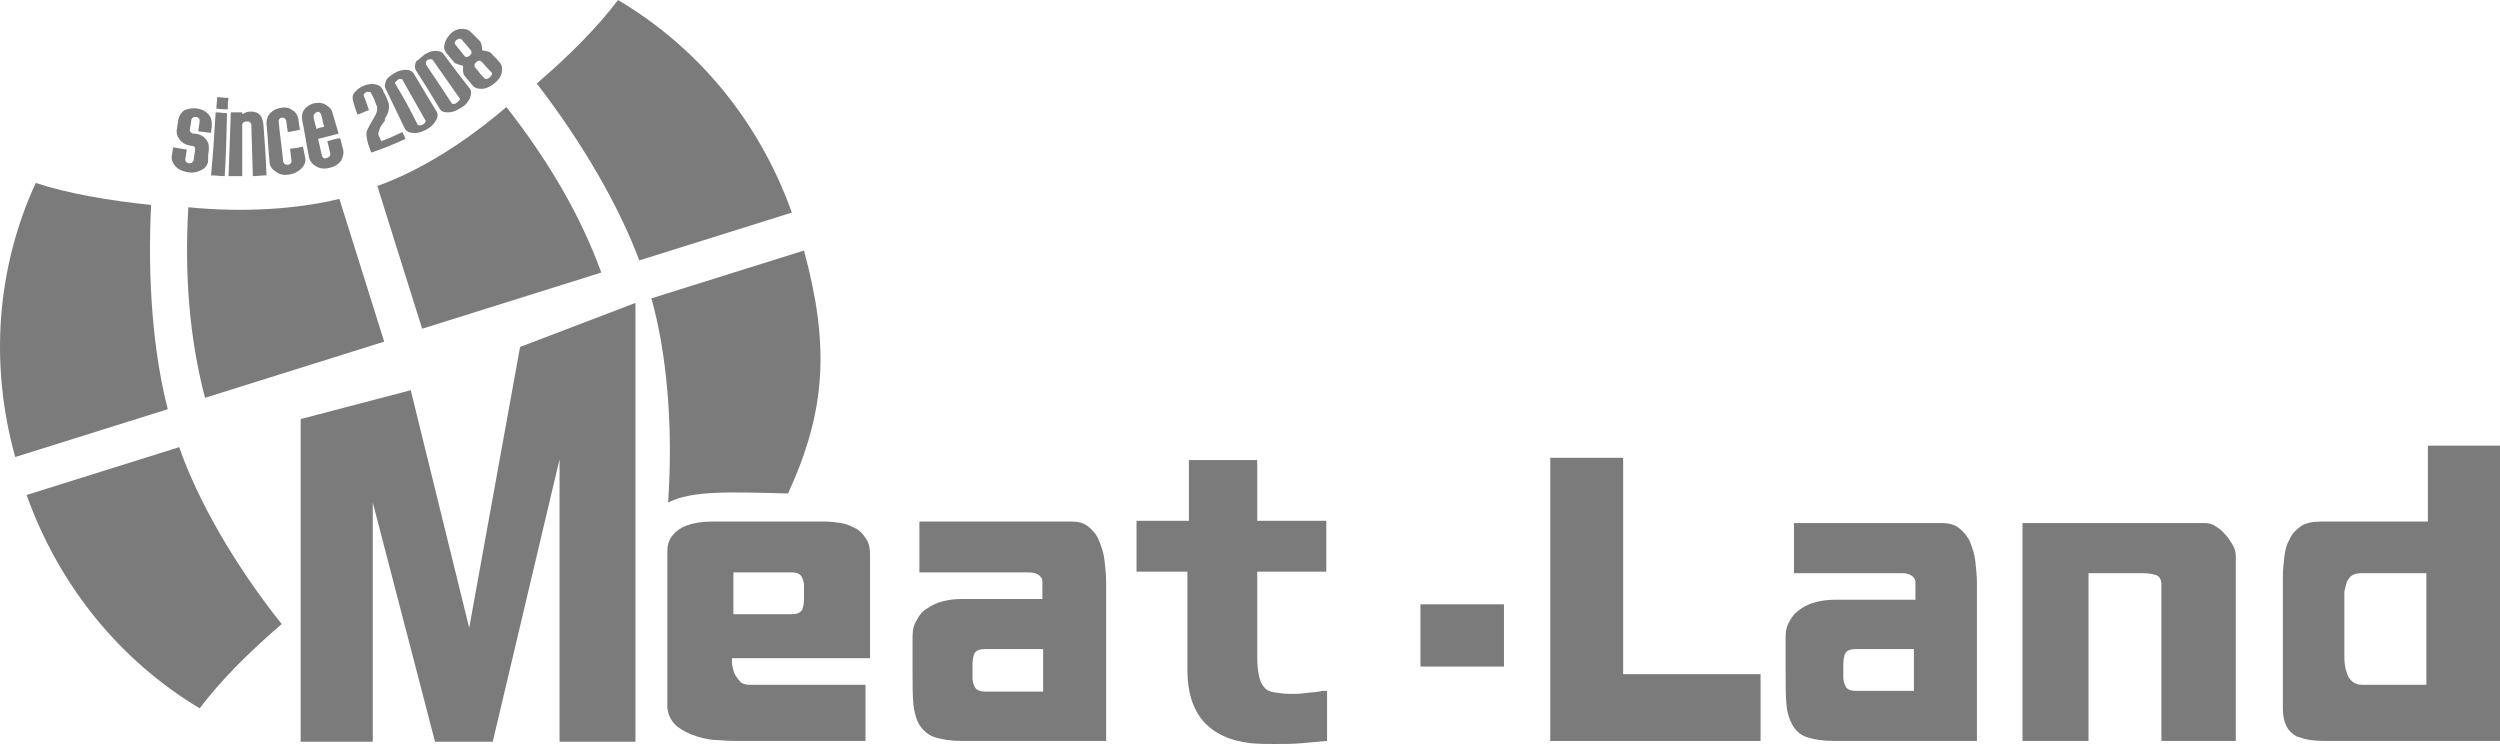 <?xml version="1.0" encoding="UTF-8" standalone="no"?>
<!-- Generator: Adobe Illustrator 26.2.1, SVG Export Plug-In . SVG Version: 6.00 Build 0)  -->

<svg
   version="1.1"
   id="Layer_1"
   x="0px"
   y="0px"
   viewBox="0 0 329.304 98"
   xml:space="preserve"
   sodipodi:docname="meat_land_logo.svg"
   width="329.304"
   height="98"
   inkscape:version="1.2.2 (b0a8486, 2022-12-01)"
   xmlns:inkscape="http://www.inkscape.org/namespaces/inkscape"
   xmlns:sodipodi="http://sodipodi.sourceforge.net/DTD/sodipodi-0.dtd"
   xmlns="http://www.w3.org/2000/svg"
   xmlns:svg="http://www.w3.org/2000/svg"><defs
   id="defs361" /><sodipodi:namedview
   id="namedview359"
   pagecolor="#ffffff"
   bordercolor="#000000"
   borderopacity="0.25"
   inkscape:showpageshadow="2"
   inkscape:pageopacity="0.0"
   inkscape:pagecheckerboard="0"
   inkscape:deskcolor="#d1d1d1"
   showgrid="false"
   inkscape:zoom="1.4079698"
   inkscape:cx="177.56062"
   inkscape:cy="-14.559971"
   inkscape:window-width="1870"
   inkscape:window-height="1205"
   inkscape:window-x="0"
   inkscape:window-y="25"
   inkscape:window-maximized="0"
   inkscape:current-layer="Layer_1" />
<style
   type="text/css"
   id="style306">
	.st0{fill:#7C7B7B;}
	.st1{fill-rule:evenodd;clip-rule:evenodd;fill:#7C7B7B;}
</style>
<g
   id="g356"
   transform="translate(-794.996,-491)">
	<path
   class="st0"
   d="m 821,505.3 c 0.6,0.1 1,0.3 1.4,0.7 0.4,0.4 0.5,0.9 0.5,1.4 0,0.5 -0.1,0.7 -0.1,1.1 -0.7,-0.1 -1,-0.1 -1.7,-0.2 0.1,-0.5 0.1,-0.8 0.2,-1.3 0,-0.1 0,-0.3 -0.1,-0.4 -0.1,-0.1 -0.2,-0.2 -0.4,-0.2 -0.1,0 -0.3,0 -0.4,0.1 -0.1,0.1 -0.2,0.2 -0.2,0.3 -0.1,0.5 -0.1,0.8 -0.2,1.3 0,0.1 0,0.2 0.1,0.3 0.1,0.1 0.2,0.2 0.3,0.2 0.1,0 0.2,0 0.3,0 0.8,0.1 1.4,0.5 1.7,1.2 0.1,0.2 0.1,0.5 0.1,0.7 0,0.1 0,0.2 0,0.2 0,0 0,0 0,0.1 -0.1,0.6 -0.1,0.9 -0.1,1.5 0,0 0,0 0,0 -0.1,0.5 -0.4,0.9 -0.9,1.1 -0.5,0.3 -1.1,0.4 -1.7,0.3 -0.6,-0.1 -1.2,-0.3 -1.6,-0.7 -0.4,-0.4 -0.6,-0.8 -0.6,-1.3 0.1,-0.5 0.1,-0.8 0.2,-1.3 0.7,0.1 1,0.2 1.8,0.3 -0.1,0.5 -0.1,0.8 -0.2,1.3 0,0.1 0,0.2 0.1,0.3 0.1,0.1 0.2,0.2 0.4,0.2 0.2,0 0.3,0 0.4,-0.1 0.1,-0.1 0.2,-0.2 0.2,-0.3 0.1,-0.6 0.1,-0.9 0.2,-1.4 0,-0.3 -0.1,-0.5 -0.5,-0.5 0,0 -0.1,0 -0.1,0 -0.6,-0.1 -1.2,-0.4 -1.5,-0.9 -0.3,-0.4 -0.4,-0.9 -0.3,-1.3 0.1,-0.5 0.1,-0.8 0.2,-1.3 0.1,-0.5 0.4,-0.9 0.8,-1.2 0.6,-0.2 1.1,-0.3 1.7,-0.2 z"
   id="path308" />
	<path
   class="st0"
   d="m 824.6,514.2 c -0.7,0 -1.1,-0.1 -1.8,-0.1 0.3,-3.3 0.4,-5 0.6,-8.3 0.6,0 0.9,0.1 1.5,0.1 -0.1,3.3 -0.1,4.9 -0.3,8.3 z m 0.4,-8.8 c -0.6,0 -0.9,0 -1.5,-0.1 0,-0.6 0.1,-0.9 0.1,-1.5 0.6,0 0.9,0.1 1.5,0.1 -0.1,0.6 -0.1,0.9 -0.1,1.5 z"
   id="path310" />
	<path
   class="st0"
   d="m 828.1,505.7 c 1,0 1.5,0.6 1.6,1.8 0.2,2.7 0.3,4 0.4,6.6 -0.7,0 -1.1,0.1 -1.8,0.1 -0.1,-2.7 -0.1,-4.1 -0.2,-6.8 0,-0.1 -0.1,-0.2 -0.2,-0.3 -0.1,-0.1 -0.2,-0.1 -0.4,-0.1 -0.1,0 -0.3,0 -0.4,0.1 -0.1,0.1 -0.2,0.2 -0.2,0.3 0,2.7 0,4.1 0,6.8 -0.7,0 -1.1,0 -1.8,0 0.1,-3.3 0.2,-5 0.3,-8.4 0.6,0 0.9,0 1.5,0 0,0.1 0,0.1 0,0.2 0,0 0,0 0,0 0,0 0,0 0.1,0 0.1,0 0.1,-0.1 0.2,-0.1 0.3,-0.2 0.6,-0.2 0.9,-0.2 z"
   id="path312" />
	<path
   class="st0"
   d="m 833.2,510.6 c 0.7,-0.1 1,-0.1 1.7,-0.3 0.1,0.6 0.2,0.9 0.3,1.5 0.1,0.5 -0.1,1 -0.5,1.4 -0.4,0.4 -1,0.7 -1.6,0.8 -0.7,0.1 -1.3,0 -1.8,-0.4 -0.5,-0.3 -0.8,-0.8 -0.8,-1.3 -0.2,-2 -0.2,-3 -0.4,-5 0,-0.5 0.1,-1 0.5,-1.4 0.4,-0.4 0.8,-0.6 1.4,-0.7 0.6,-0.1 1.1,0 1.5,0.3 0.5,0.3 0.7,0.7 0.8,1.2 0.1,0.6 0.1,0.8 0.2,1.4 -0.6,0.1 -1,0.2 -1.6,0.3 -0.1,-0.6 -0.1,-0.9 -0.2,-1.5 0,-0.1 -0.1,-0.2 -0.2,-0.3 -0.1,-0.1 -0.2,-0.1 -0.4,-0.1 -0.1,0 -0.3,0.1 -0.3,0.2 -0.1,0.1 -0.1,0.2 -0.1,0.3 0.2,2.1 0.4,3.2 0.6,5.3 0,0.1 0.1,0.2 0.2,0.3 0.1,0.1 0.3,0.1 0.4,0.1 0.2,0 0.3,-0.1 0.4,-0.2 0.1,-0.1 0.1,-0.2 0.1,-0.3 -0.1,-0.6 -0.1,-0.9 -0.2,-1.6 z"
   id="path314" />
	<path
   class="st0"
   d="m 837.7,507.7 c -0.2,-0.6 -0.2,-0.9 -0.4,-1.6 0,-0.1 -0.1,-0.2 -0.2,-0.3 -0.1,-0.1 -0.3,-0.1 -0.4,0 -0.1,0 -0.2,0.1 -0.3,0.2 -0.1,0.1 -0.1,0.2 -0.1,0.4 0.1,0.6 0.2,0.9 0.4,1.6 0.3,-0.2 0.6,-0.2 1,-0.3 z m -1.3,-3.1 c 0.5,-0.1 1,-0.1 1.5,0.2 0.5,0.3 0.8,0.6 0.9,1.1 0.3,1.1 0.5,1.6 0.8,2.7 -1.1,0.3 -1.6,0.4 -2.7,0.7 0.2,0.9 0.3,1.3 0.5,2.2 0,0.1 0.1,0.2 0.2,0.3 0.1,0.1 0.3,0.1 0.4,0 0.2,0 0.3,-0.1 0.4,-0.2 0.1,-0.1 0.1,-0.2 0.1,-0.4 -0.2,-0.7 -0.2,-1 -0.4,-1.6 0.7,-0.2 1,-0.3 1.7,-0.4 0.2,0.6 0.2,0.9 0.4,1.5 0.1,0.5 0,1 -0.3,1.5 -0.4,0.5 -0.9,0.8 -1.5,0.9 -0.7,0.2 -1.3,0.1 -1.8,-0.2 -0.5,-0.3 -0.8,-0.7 -0.9,-1.2 -0.4,-2 -0.5,-2.9 -0.9,-4.9 -0.1,-0.5 0,-1 0.3,-1.4 0.3,-0.4 0.8,-0.7 1.3,-0.8 z"
   id="path316" />
	<path
   class="st0"
   d="m 845.6,507 c -0.3,0.4 -0.5,0.7 -0.6,1 -0.2,0.4 -0.2,0.7 -0.1,0.9 0.1,0.3 0.2,0.4 0.3,0.7 1.1,-0.4 1.7,-0.7 2.8,-1.2 0.2,0.4 0.3,0.6 0.4,0.9 -1.8,0.8 -2.7,1.2 -4.5,1.8 -0.2,-0.4 -0.2,-0.6 -0.4,-1.1 0,0 0,0 0,0 -0.2,-0.7 -0.3,-1.3 -0.2,-1.7 0.2,-0.5 0.5,-1 0.9,-1.7 0.4,-0.6 0.6,-1.2 0.4,-1.7 -0.1,-0.2 -0.2,-0.5 -0.3,-0.8 -0.1,-0.2 -0.1,-0.2 -0.2,-0.4 -0.1,-0.2 -0.1,-0.2 -0.2,-0.4 0,-0.1 -0.1,-0.1 -0.2,-0.2 -0.1,0 -0.3,0 -0.4,0 -0.1,0.1 -0.2,0.1 -0.3,0.2 -0.1,0.1 -0.1,0.2 -0.1,0.3 0.3,0.7 0.4,1.1 0.7,1.9 -0.6,0.2 -0.9,0.4 -1.5,0.6 -0.3,-0.7 -0.4,-1.1 -0.6,-1.8 -0.1,-0.4 -0.1,-0.8 0.2,-1.1 0.3,-0.4 0.7,-0.7 1.2,-0.9 0.5,-0.2 1,-0.3 1.5,-0.2 0.5,0.1 0.8,0.3 1,0.7 0.1,0.1 0.1,0.2 0.1,0.3 0.1,0.2 0.2,0.3 0.3,0.5 0.1,0.2 0.1,0.3 0.2,0.5 0.1,0.2 0.1,0.4 0.2,0.5 0.1,0.6 0,1.3 -0.5,2 0,0.3 0,0.4 -0.1,0.4 z"
   id="path318" />
	<path
   class="st0"
   d="m 850,507.4 c 0,0.1 0.1,0.1 0.3,0.1 0.1,0 0.3,0 0.4,-0.1 0.1,-0.1 0.3,-0.2 0.3,-0.3 0.1,-0.1 0.1,-0.2 0,-0.3 -1.2,-2.1 -1.8,-3.2 -3,-5.3 0,-0.1 -0.1,-0.1 -0.2,-0.1 -0.1,0 -0.3,0 -0.4,0.1 -0.1,0.1 -0.2,0.2 -0.3,0.3 -0.1,0.1 -0.1,0.2 0,0.3 1.2,2 1.8,3.1 2.9,5.3 z m -3,-6.8 c 0.5,-0.3 1,-0.4 1.5,-0.4 0.5,0 0.8,0.2 1,0.5 1.2,2 1.8,3 3,5 0.2,0.3 0.2,0.7 -0.1,1.2 -0.3,0.5 -0.7,0.9 -1.3,1.2 -0.6,0.3 -1.2,0.5 -1.7,0.4 -0.5,0 -0.9,-0.2 -1.1,-0.6 -1,-2.1 -1.5,-3.1 -2.5,-5.2 -0.2,-0.3 -0.1,-0.7 0.1,-1.2 0.2,-0.3 0.6,-0.6 1.1,-0.9 z"
   id="path320" />
	<path
   class="st0"
   d="m 854.5,504.6 c 0.1,0.1 0.1,0.1 0.3,0.1 0.1,0 0.3,-0.1 0.4,-0.2 0.1,-0.1 0.2,-0.2 0.3,-0.3 0.1,-0.1 0.1,-0.2 0,-0.3 -1.4,-2 -2.1,-3 -3.5,-5 -0.1,-0.1 -0.1,-0.1 -0.3,-0.1 -0.1,0 -0.2,0 -0.4,0.1 -0.1,0.1 -0.2,0.2 -0.2,0.3 0,0.1 0,0.2 0,0.3 1.4,2.1 2.1,3.1 3.4,5.1 z m -3.6,-6.4 c 0.5,-0.3 0.9,-0.5 1.4,-0.5 0.5,0 0.9,0.1 1.1,0.4 1.4,1.9 2.1,2.8 3.5,4.6 0.2,0.3 0.2,0.7 0,1.2 -0.2,0.5 -0.6,1 -1.2,1.3 -0.6,0.4 -1.1,0.6 -1.7,0.6 -0.5,0 -0.9,-0.1 -1.1,-0.5 -1.2,-2 -1.8,-3 -3.1,-5 -0.2,-0.3 -0.2,-0.7 0,-1.2 0.3,-0.2 0.6,-0.5 1.1,-0.9 z"
   id="path322" />
	<path
   class="st0"
   d="m 858.4,499.1 c -0.1,-0.1 -0.2,-0.1 -0.3,-0.1 -0.1,0 -0.3,0.1 -0.4,0.2 -0.1,0.1 -0.2,0.2 -0.2,0.4 0,0.1 0,0.3 0.1,0.3 0.5,0.6 0.7,0.9 1.2,1.4 0.1,0.1 0.2,0.1 0.3,0.1 0.1,0 0.3,-0.1 0.4,-0.2 0.1,-0.1 0.2,-0.2 0.3,-0.4 0,-0.1 0,-0.3 -0.1,-0.3 -0.6,-0.6 -0.8,-0.9 -1.3,-1.4 z m -2.2,-0.7 c 0.1,0.1 0.2,0.1 0.3,0.1 0.1,0 0.3,-0.1 0.4,-0.2 0.1,-0.1 0.2,-0.2 0.2,-0.4 0,-0.1 0,-0.2 -0.1,-0.3 -0.5,-0.6 -0.7,-0.8 -1.2,-1.4 -0.1,-0.1 -0.2,-0.1 -0.3,-0.1 -0.1,0 -0.3,0.1 -0.4,0.2 -0.1,0.1 -0.2,0.2 -0.2,0.3 0,0.1 0,0.2 0.1,0.3 0.5,0.6 0.7,0.9 1.2,1.5 z m 2,-2 c 0.3,0.3 0.3,1.2 0.3,1.2 0.1,0.1 0.9,0.1 1.2,0.4 0.4,0.5 0.7,0.7 1.1,1.2 0.3,0.3 0.4,0.8 0.3,1.3 -0.1,0.6 -0.5,1.1 -1,1.5 -0.5,0.4 -1.1,0.7 -1.6,0.7 -0.6,0 -1,-0.1 -1.3,-0.5 -0.4,-0.5 -0.6,-0.7 -1,-1.2 -0.3,-0.3 -0.2,-1.2 -0.2,-1.3 -0.1,-0.1 -0.9,-0.2 -1.2,-0.5 -0.4,-0.5 -0.6,-0.7 -1,-1.2 -0.3,-0.4 -0.4,-0.8 -0.2,-1.3 0.1,-0.5 0.4,-0.9 0.8,-1.3 0.4,-0.4 0.9,-0.6 1.4,-0.6 0.5,0 0.9,0.1 1.2,0.4 0.5,0.5 0.8,0.8 1.2,1.2 z"
   id="path324" />
	<path
   class="st1"
   d="m 898.8,556 c -7.8,-0.2 -12.7,-0.4 -15.8,1.2 0.7,-10.1 -0.2,-19.8 -2.2,-26.9 l 20.1,-6.3 c 3.4,12.6 2.9,21.1 -2.1,32 z"
   id="path326" />
	<path
   class="st1"
   d="m 876.4,491 c 10.3,6.1 18.5,15.7 22.9,28 l -20.1,6.3 c -2.6,-7 -7.4,-15.4 -13.5,-23.3 4.3,-3.7 8,-7.4 10.7,-11 z"
   id="path328" />
	<path
   class="st1"
   d="m 861.7,505.1 c 5.4,6.9 9.7,14.1 12.5,21.8 l -23.6,7.4 -5.9,-18.8 c 5.6,-2 11.5,-5.7 17,-10.4 z"
   id="path330" />
	<path
   class="st1"
   d="m 819.8,518.3 c 7.1,0.7 14.1,0.3 19.9,-1.1 l 5.9,18.8 -23.6,7.4 c -2.1,-8 -2.7,-16.4 -2.2,-25.1 z"
   id="path332" />
	<path
   class="st1"
   d="m 799.7,515.1 c 4.3,1.4 9.5,2.3 15.2,2.9 -0.5,10 0.3,19.6 2.2,26.9 l -20.1,6.3 c -3.5,-12.6 -2.3,-25.2 2.7,-36.1 z"
   id="path334" />
	<path
   class="st1"
   d="m 798.5,556.2 20.1,-6.3 c 2.4,6.9 7.2,15.4 13.5,23.3 -4.3,3.7 -8.1,7.5 -10.8,11.1 -10.2,-6.1 -18.4,-15.8 -22.8,-28.1 z"
   id="path336" />
	<polygon
   class="st0"
   points="868.7,551.5 859.9,588.7 852.3,588.7 844.1,557.2 844.1,588.7 834.6,588.7 834.6,546.2 849.1,542.4 856.8,573.7 863.5,536.7 878.7,530.9 878.7,588.7 868.7,588.7 "
   id="polygon338" />
	<path
   class="st0"
   d="m 891.7,571.9 h 7.6 c 0.7,0 1.1,-0.2 1.3,-0.5 0.2,-0.3 0.3,-0.9 0.3,-1.6 v -1.7 c 0,-0.3 -0.1,-0.7 -0.3,-1.1 -0.2,-0.4 -0.6,-0.6 -1.4,-0.6 h -7.6 v 5.5 z m 18,5.8 h -18.1 -0.2 c 0,0.4 0,0.8 0.1,1.2 0.1,0.4 0.2,0.8 0.4,1.1 0.2,0.3 0.4,0.6 0.7,0.9 0.3,0.2 0.7,0.3 1.1,0.3 H 909 v 7.4 h -16.4 c -0.8,0 -1.7,0 -2.8,-0.1 -1.1,0 -2.1,-0.2 -3,-0.5 -1,-0.3 -1.8,-0.7 -2.6,-1.3 -0.7,-0.6 -1.2,-1.4 -1.3,-2.5 v -20.6 c 0,-0.2 0,-0.5 0.1,-0.9 0.1,-0.4 0.3,-0.9 0.7,-1.3 0.4,-0.5 1,-0.9 1.8,-1.2 0.8,-0.3 1.9,-0.5 3.3,-0.5 h 14.9 c 0.7,0 1.4,0.1 2.1,0.2 0.7,0.1 1.3,0.4 1.9,0.7 0.6,0.3 1,0.8 1.4,1.4 0.4,0.6 0.5,1.3 0.5,2.1 v 13.6 z"
   id="path340" />
	<path
   class="st0"
   d="m 932.3,576.5 h -7.6 c -0.7,0 -1.1,0.2 -1.3,0.5 -0.2,0.3 -0.3,0.9 -0.3,1.6 v 1.8 c 0,0.3 0.1,0.7 0.3,1.1 0.2,0.4 0.7,0.6 1.4,0.6 h 2.4 c 1,0 1.9,0 2.8,0 0.6,0 1.1,0 1.5,0 0.4,0 0.7,0 0.9,0 v -5.6 z m 3.8,-16.8 c 1,0 1.7,0.2 2.3,0.7 0.6,0.5 1.1,1.1 1.4,1.9 0.3,0.8 0.6,1.6 0.7,2.6 0.1,1 0.2,1.9 0.2,2.8 v 1.7 2.1 c 0,0.9 0,2 0,3.5 0,1.5 0,3.3 0,5.5 v 8.1 h -18.9 c -1.6,0 -2.8,-0.2 -3.7,-0.5 -0.9,-0.3 -1.5,-0.9 -2,-1.6 -0.4,-0.7 -0.7,-1.7 -0.8,-2.8 -0.1,-1.1 -0.1,-2.5 -0.1,-4 v -2.5 c 0,-0.8 0,-1.6 0,-2.4 0,-0.9 0.2,-1.6 0.6,-2.2 0.3,-0.6 0.8,-1.2 1.4,-1.5 0.6,-0.4 1.2,-0.7 2,-0.9 0.8,-0.2 1.6,-0.3 2.5,-0.3 h 5.3 c 1.7,0 3.4,0 5.3,0 v -2.3 c 0,-0.3 -0.1,-0.5 -0.3,-0.7 -0.2,-0.2 -0.4,-0.3 -0.7,-0.4 -0.3,-0.1 -0.7,-0.1 -1,-0.1 -0.4,0 -0.8,0 -1.2,0 h -13 v -6.7 z"
   id="path342" />
	<path
   class="st0"
   d="m 969.7,588.6 c -1.1,0.1 -2.2,0.2 -3.3,0.3 -1.1,0.1 -2.3,0.1 -3.5,0.1 -1,0 -2,0 -3.1,-0.1 -2.8,-0.3 -4.9,-1.3 -6.3,-2.9 -1.4,-1.6 -2.1,-3.9 -2.1,-6.7 v -13 h -6.7 v -6.7 h 6.9 v -8 h 9 v 8 h 9.1 v 6.7 h -9.1 v 11.1 c 0,2.1 0.3,3.5 0.9,4.1 0.3,0.4 0.7,0.6 1.4,0.7 0.6,0.1 1.3,0.2 2,0.2 0.6,0 1.3,0 2,-0.1 0.7,-0.1 1.3,-0.1 1.8,-0.2 0.2,0 0.3,-0.1 0.5,-0.1 0.2,0 0.4,0 0.6,0 v 6.6 z"
   id="path344" />
	<polygon
   class="st0"
   points="993.1,578.8 982.1,578.8 982.1,570.6 993.1,570.6 "
   id="polygon346" />
	<polygon
   class="st0"
   points="999.2,551.3 1008.8,551.3 1008.8,579.8 1026.9,579.8 1026.9,588.6 999.2,588.6 "
   id="polygon348" />
	<path
   class="st0"
   d="m 1047,576.5 h -7.6 c -0.7,0 -1.1,0.2 -1.3,0.5 -0.2,0.3 -0.3,0.9 -0.3,1.6 v 1.7 c 0,0.3 0.1,0.7 0.3,1.1 0.2,0.4 0.6,0.6 1.4,0.6 h 2.4 c 1,0 1.9,0 2.8,0 0.6,0 1.1,0 1.5,0 0.4,0 0.7,0 0.9,0 v -5.5 z m 3.8,-16.6 c 0.9,0 1.7,0.2 2.3,0.7 0.6,0.5 1.1,1.1 1.4,1.8 0.3,0.8 0.6,1.6 0.7,2.6 0.1,0.9 0.2,1.9 0.2,2.8 v 1.7 2.1 c 0,0.9 0,2 0,3.5 0,1.5 0,3.3 0,5.5 v 8 h -18.7 c -1.6,0 -2.8,-0.2 -3.7,-0.5 -0.9,-0.3 -1.5,-0.9 -1.9,-1.6 -0.4,-0.7 -0.7,-1.6 -0.8,-2.8 -0.1,-1.1 -0.1,-2.4 -0.1,-4 v -2.5 c 0,-0.8 0,-1.6 0,-2.3 0,-0.9 0.2,-1.6 0.6,-2.2 0.3,-0.6 0.8,-1.1 1.4,-1.5 0.6,-0.4 1.2,-0.7 2,-0.9 0.8,-0.2 1.6,-0.3 2.5,-0.3 h 5.3 c 1.7,0 3.4,0 5.3,0 v -2.3 c 0,-0.3 -0.1,-0.5 -0.3,-0.7 -0.2,-0.2 -0.4,-0.3 -0.7,-0.4 -0.3,-0.1 -0.6,-0.1 -1,-0.1 -0.4,0 -0.8,0 -1.2,0 h -12.8 v -6.6 z"
   id="path350" />
	<path
   class="st0"
   d="m 1070.1,588.6 h -8.7 v -28.7 h 24 c 0.5,0 1,0.1 1.4,0.4 0.5,0.3 0.9,0.6 1.3,1.1 0.4,0.4 0.7,0.9 1,1.4 0.3,0.5 0.4,1 0.4,1.4 v 24.4 h -9.8 V 568 c 0,-0.7 -0.3,-1.2 -0.9,-1.3 -0.6,-0.2 -1.3,-0.2 -2.1,-0.2 h -6.6 z"
   id="path352" />
	<path
   class="st0"
   d="m 1114.6,581.2 v -14.7 h -8.5 c -0.5,0 -1,0.1 -1.3,0.3 -0.3,0.2 -0.5,0.5 -0.7,0.9 -0.1,0.4 -0.2,0.8 -0.3,1.2 0,0.5 0,0.9 0,1.4 v 7.4 c 0,0.9 0.2,1.7 0.5,2.4 0.4,0.7 1,1.1 1.8,1.1 z m 9.7,-31.5 v 38.9 H 1102 c -0.9,0 -1.7,0 -2.5,-0.1 -0.8,-0.1 -1.4,-0.3 -2,-0.5 -0.5,-0.3 -1,-0.7 -1.3,-1.3 -0.3,-0.6 -0.5,-1.3 -0.5,-2.3 v -17.5 c 0,-0.9 0.1,-1.7 0.2,-2.6 0.1,-0.9 0.3,-1.6 0.7,-2.3 0.3,-0.7 0.8,-1.2 1.5,-1.7 0.6,-0.4 1.5,-0.6 2.6,-0.6 h 14.1 v -10 z"
   id="path354" />
</g>
</svg>
